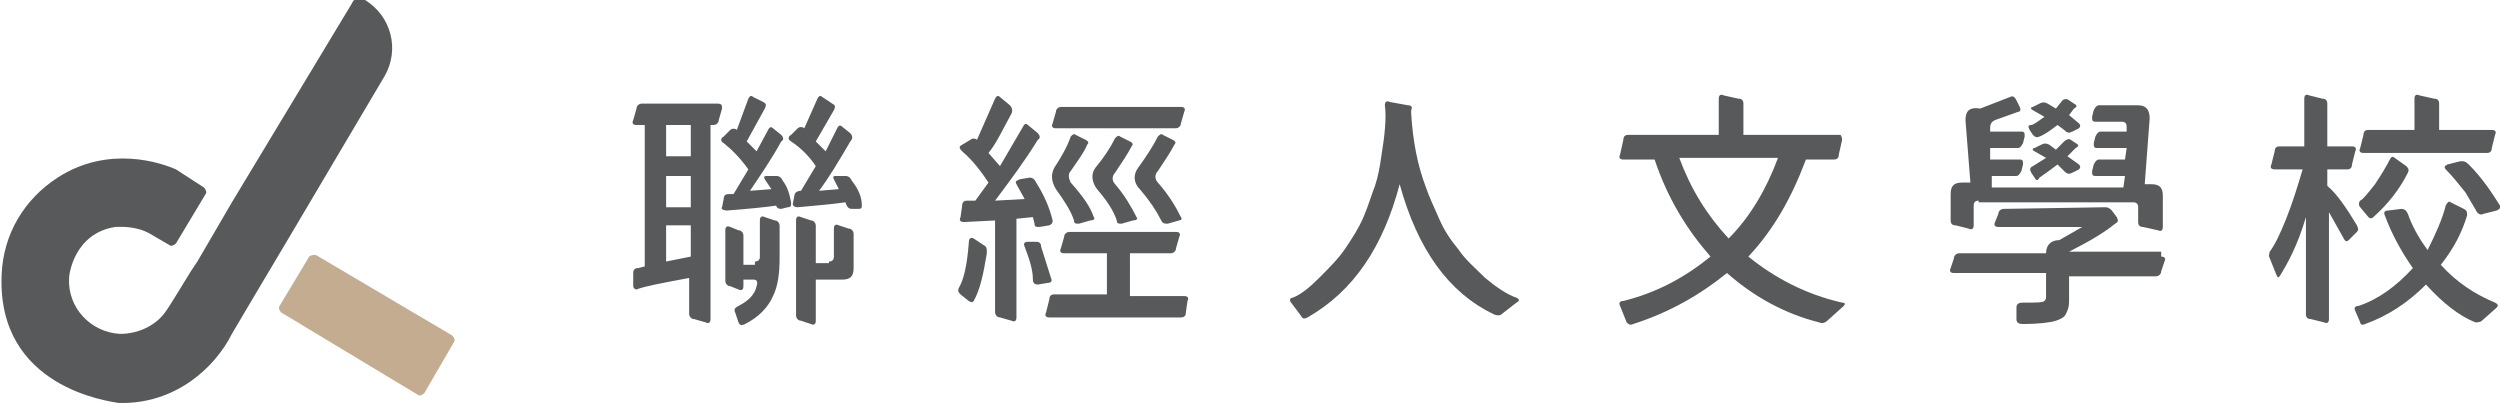 <?xml version="1.0" encoding="utf-8"?>
<!-- Generator: Adobe Illustrator 28.0.0, SVG Export Plug-In . SVG Version: 6.00 Build 0)  -->
<svg version="1.1" id="Layer_1" xmlns="http://www.w3.org/2000/svg" xmlns:xlink="http://www.w3.org/1999/xlink" x="0px" y="0px"
	 viewBox="0 0 152 24.5" style="enable-background:new 0 0 152 24.5;" xml:space="preserve">
<style type="text/css">
	.st0{fill:#C3AC8F;}
	.st1{fill:#58595B;}
</style>
<g>
	<g>
		<g>
			<g>
				<path class="st0" d="M18.8,15.6l-1.8,3c-0.1,0.1,0,0.3,0.1,0.4l8.3,5c0.1,0.1,0.3,0,0.4-0.1l1.8-3.1c0.1-0.1,0-0.3-0.1-0.4
					l-8.3-4.9C19.1,15.5,18.9,15.5,18.8,15.6z"/>
			</g>
		</g>
		<g>
			<g>
				<path class="st1" d="M17.6,14.4l5.8-9.8c0.9-1.6,0.4-3.6-1.2-4.6l0,0c-0.3-0.2-0.7-0.1-0.8,0.2l-7.3,12.1L12,15.9l-0.4,0.6
					c0,0-1.4,2.3-1.5,2.4c-0.6,0.9-1.7,1.4-2.8,1.4c-1.8-0.1-3.2-1.6-3.1-3.4c0-0.2,0.3-2.7,2.8-3.1c0.2,0,1.2-0.1,2.1,0.4l1.2,0.7
					c0.1,0.1,0.3,0,0.4-0.1l1.8-3c0.1-0.1,0-0.3-0.1-0.4l-1.7-1.1c0,0,0,0,0,0c-0.9-0.4-4.1-1.5-7.2,0.5c-2,1.3-3.3,3.4-3.4,5.9
					c-0.3,6.9,6.6,7.7,7.1,7.8c3.5,0.1,5.9-2.2,6.9-4.2l1.3-2.2L17.6,14.4z"/>
			</g>
		</g>
	</g>
	<g>
		<g>
			<g>
				<path class="st1" d="M43.9,6.6l-0.2,0.7c0,0.2-0.2,0.3-0.3,0.3h-0.2v11.8c0,0.2-0.1,0.3-0.3,0.2l-0.7-0.2
					c-0.2,0-0.3-0.2-0.3-0.3v-2.2c-1.6,0.3-2.7,0.5-3.2,0.7c-0.1,0-0.2-0.1-0.2-0.2l0-0.8c0-0.2,0.1-0.3,0.3-0.3l0.4-0.1V7.6h-0.5
					c-0.2,0-0.3-0.1-0.2-0.3l0.2-0.7c0-0.2,0.2-0.3,0.3-0.3h4.6C43.9,6.3,43.9,6.4,43.9,6.6z M42,9.5V7.6h-1.5v1.9H42z M40.5,10.7
					v1.9H42v-1.9H40.5z M40.5,15.9l1.5-0.3v-1.9h-1.5V15.9z M46.5,10.9c-0.1-0.2,0-0.2,0.2-0.2l0.5,0c0.2,0,0.3,0.1,0.4,0.3
					c0.3,0.4,0.4,0.8,0.5,1.3c0,0.2,0,0.3-0.2,0.3l-0.4,0.1c-0.2,0-0.3-0.1-0.3-0.2c-0.7,0.1-1.7,0.2-3,0.3c-0.2,0-0.4-0.1-0.3-0.2
					l0.1-0.5c0-0.2,0.1-0.3,0.3-0.3l0.3,0l0.9-1.5C45,9.6,44.5,9.1,44,8.7c-0.2-0.1-0.2-0.3,0-0.4l0.4-0.4c0.1-0.1,0.3-0.1,0.4,0
					L45.5,6c0.1-0.2,0.2-0.2,0.3-0.1l0.6,0.3c0.2,0.1,0.2,0.2,0.1,0.4l-1.1,2l0.6,0.6l0.7-1.3c0.1-0.2,0.2-0.2,0.3-0.1l0.5,0.4
					c0.1,0.1,0.2,0.3,0,0.4c-0.6,1.1-1.3,2.1-1.9,3l1.3-0.1L46.5,10.9z M45.9,15.9c0.2,0,0.3-0.1,0.3-0.3v-2.2
					c0-0.2,0.1-0.3,0.3-0.2l0.6,0.2c0.2,0,0.3,0.2,0.3,0.3v2c0,0.9-0.1,1.7-0.4,2.3c-0.3,0.7-0.9,1.3-1.7,1.7
					c-0.2,0.1-0.3,0.1-0.4-0.1l-0.2-0.6c-0.1-0.2,0-0.3,0.2-0.4c0.6-0.3,1-0.7,1.1-1.2c0.1-0.3,0-0.4-0.2-0.4h-0.6v0.4
					c0,0.2-0.1,0.3-0.3,0.2l-0.5-0.2c-0.2,0-0.3-0.2-0.3-0.3v-3.1c0-0.2,0.1-0.3,0.3-0.2l0.5,0.2c0.2,0,0.3,0.2,0.3,0.3v1.8H45.9z
					 M52.4,12.5c0,0.1,0,0.2-0.2,0.2l-0.4,0c-0.2,0-0.3-0.1-0.4-0.4c-0.7,0.1-1.7,0.2-2.9,0.3c-0.2,0-0.3-0.1-0.3-0.2l0.1-0.5
					c0-0.2,0.2-0.3,0.4-0.3l0.9-1.5c-0.4-0.6-0.9-1.1-1.5-1.5c-0.2-0.1-0.2-0.3,0-0.4l0.4-0.4c0.1-0.1,0.3-0.1,0.4,0L49.7,6
					c0.1-0.2,0.2-0.2,0.3-0.1l0.6,0.4c0.2,0.1,0.2,0.2,0.1,0.4l-1.1,1.9l0.6,0.6l0.7-1.4c0.1-0.2,0.2-0.2,0.3-0.1l0.5,0.4
					c0.1,0.1,0.2,0.3,0,0.5c-0.7,1.2-1.3,2.2-1.9,3l1.2-0.1l-0.3-0.6c-0.1-0.2,0-0.2,0.2-0.2l0.5,0c0.2,0,0.3,0.1,0.4,0.3
					C52.2,11.5,52.4,12,52.4,12.5z M50.4,15.9c0.2,0,0.3-0.1,0.3-0.3v-1.7c0-0.2,0.1-0.3,0.3-0.2l0.6,0.2c0.2,0,0.3,0.2,0.3,0.3v2.1
					c0,0.5-0.2,0.7-0.7,0.7h-1.6v2.5c0,0.2-0.1,0.3-0.3,0.2l-0.6-0.2c-0.2,0-0.3-0.2-0.3-0.3v-5.8c0-0.2,0.1-0.3,0.3-0.2l0.6,0.2
					c0.2,0,0.3,0.2,0.3,0.3v2.3H50.4z"/>
			</g>
		</g>
		<g>
			<g>
				<path class="st1" d="M58.9,14.8c0-0.3,0.1-0.4,0.3-0.3l0.6,0.4c0.2,0.1,0.2,0.2,0.2,0.5c-0.2,1.2-0.4,2.2-0.8,2.9
					c-0.1,0.1-0.1,0.1-0.3,0l-0.5-0.4c-0.1-0.1-0.2-0.2-0.1-0.4C58.6,17,58.8,16.1,58.9,14.8z M60.6,13.4l-2,0.1
					c-0.2,0-0.3-0.1-0.2-0.3l0.1-0.7c0-0.2,0.1-0.3,0.3-0.3l0.5,0l0.8-1.1c-0.4-0.6-0.9-1.3-1.6-1.9c-0.2-0.2-0.2-0.3,0-0.4L59,8.5
					c0.1-0.1,0.3-0.1,0.4,0L60.5,6c0.1-0.2,0.2-0.2,0.3-0.1l0.6,0.5c0.1,0.1,0.2,0.3,0.1,0.5c-0.5,0.9-0.9,1.8-1.4,2.4l0.7,0.8
					l1.4-2.4c0.1-0.2,0.2-0.2,0.3-0.1l0.6,0.5c0.1,0.1,0.2,0.3,0,0.4c-0.8,1.3-1.7,2.5-2.6,3.7l1.8-0.1l-0.5-0.9
					c-0.1-0.2,0-0.2,0.2-0.3l0.6-0.1c0.2,0,0.3,0.1,0.4,0.3c0.5,0.8,0.8,1.5,1,2.3c0,0.1,0,0.2-0.2,0.3l-0.6,0.1
					c-0.2,0-0.3,0-0.3-0.2l-0.1-0.4l-1,0.1v6c0,0.2-0.1,0.3-0.3,0.2l-0.7-0.2c-0.2,0-0.3-0.2-0.3-0.3V13.4z M62.3,15
					c-0.1-0.2,0-0.3,0.2-0.3l0.5,0c0.2,0,0.3,0.1,0.3,0.3l0.6,1.9c0.1,0.2,0,0.3-0.2,0.3l-0.6,0.1c-0.2,0-0.3-0.1-0.3-0.3
					C62.8,16.4,62.6,15.8,62.3,15z M68.7,18H72c0.2,0,0.3,0.1,0.2,0.3L72.1,19c0,0.2-0.1,0.3-0.3,0.3h-8c-0.2,0-0.3-0.1-0.2-0.3
					l0.2-0.8c0-0.2,0.1-0.3,0.3-0.3h3.2v-2.5h-2.6c-0.2,0-0.3-0.1-0.2-0.3l0.2-0.7c0-0.2,0.2-0.3,0.3-0.3h6.5c0.2,0,0.3,0.1,0.2,0.3
					l-0.2,0.7c0,0.2-0.2,0.3-0.3,0.3h-2.5V18z M66.5,13.2c0.1,0.1,0,0.2-0.2,0.2l-0.7,0.2c-0.2,0-0.3,0-0.3-0.2
					c-0.2-0.6-0.6-1.2-1.1-1.9c-0.3-0.5-0.3-0.9-0.1-1.3c0.4-0.6,0.8-1.3,1-1.9c0.1-0.1,0.2-0.2,0.3-0.1l0.6,0.3
					c0.2,0.1,0.2,0.2,0.1,0.3c-0.2,0.5-0.6,1-1,1.6c-0.2,0.2-0.1,0.5,0,0.7C65.9,12,66.3,12.6,66.5,13.2z M71.8,6.5
					c0.2,0,0.3,0.1,0.2,0.3l-0.2,0.7c0,0.2-0.2,0.3-0.3,0.3h-7.3c-0.2,0-0.3-0.1-0.2-0.3l0.2-0.7c0-0.2,0.2-0.3,0.3-0.3H71.8z
					 M67.8,8.4c0.1-0.1,0.2-0.2,0.3-0.1l0.6,0.3c0.2,0.1,0.2,0.2,0.1,0.3c-0.2,0.4-0.6,1-1,1.6c-0.2,0.2-0.2,0.5,0,0.7
					c0.6,0.7,1,1.4,1.3,2c0.1,0.1,0,0.2-0.2,0.2l-0.7,0.2c-0.2,0-0.3,0-0.3-0.2c-0.2-0.6-0.6-1.2-1.2-1.9c-0.3-0.4-0.4-0.9-0.1-1.3
					C67.1,9.6,67.5,9,67.8,8.4z M71.8,13.2c0.1,0.1,0,0.2-0.1,0.2L71,13.6c-0.2,0-0.3,0-0.4-0.2c-0.3-0.6-0.7-1.2-1.3-1.9
					c-0.4-0.4-0.4-0.9-0.1-1.3c0.5-0.7,0.9-1.3,1.2-1.9c0.1-0.1,0.2-0.2,0.3-0.1l0.6,0.3c0.2,0.1,0.2,0.2,0.1,0.3
					c-0.2,0.4-0.6,1-1,1.6c-0.2,0.2-0.2,0.5,0,0.7C71.1,11.9,71.5,12.6,71.8,13.2z"/>
			</g>
		</g>
		<g>
			<g>
				<path class="st1" d="M84.5,6.2l1.1,0.2c0.2,0,0.3,0.1,0.2,0.3l0,0.2c0.1,1.7,0.4,3.2,0.9,4.5c0.2,0.6,0.5,1.2,0.8,1.9
					c0.3,0.7,0.7,1.3,1.2,1.9c0.4,0.6,1,1.1,1.6,1.7c0.6,0.5,1.3,1,1.9,1.2c0.2,0.1,0.2,0.2,0,0.3l-0.9,0.7c-0.1,0.1-0.3,0.1-0.5,0
					c-2.7-1.3-4.6-3.9-5.7-7.9c-1,3.8-2.8,6.5-5.6,8.1c-0.2,0.1-0.3,0.1-0.4-0.1l-0.6-0.8c-0.1-0.1-0.1-0.3,0.1-0.3
					c0.5-0.2,1-0.6,1.6-1.2c0.6-0.6,1.2-1.2,1.6-1.8c0.4-0.6,0.8-1.2,1.1-1.9c0.3-0.7,0.5-1.4,0.7-1.9c0.2-0.6,0.3-1.2,0.4-1.9
					c0.2-1.2,0.3-2.3,0.2-3C84.2,6.2,84.3,6.1,84.5,6.2z"/>
			</g>
		</g>
		<g>
			<g>
				<path class="st1" d="M112,8.5l-0.2,0.9c0,0.2-0.1,0.3-0.3,0.3h-1.7c-0.9,2.4-2,4.3-3.5,5.9c1.6,1.3,3.5,2.3,5.7,2.8
					c0.2,0,0.2,0.1,0.1,0.2l-1,0.9c-0.1,0.1-0.3,0.2-0.5,0.1c-2-0.5-3.9-1.5-5.6-3c-1.6,1.3-3.5,2.4-5.7,3.1c-0.2,0.1-0.3,0-0.4-0.1
					l-0.4-1c-0.1-0.2,0-0.3,0.2-0.3c2-0.5,3.7-1.4,5.3-2.7c-1.4-1.6-2.6-3.5-3.4-5.9h-1.9c-0.2,0-0.3-0.1-0.2-0.3l0.2-0.9
					c0-0.2,0.1-0.3,0.3-0.3h5.5V6c0-0.2,0.1-0.3,0.3-0.2l0.9,0.2c0.2,0,0.3,0.1,0.3,0.3v1.9h5.9C111.9,8.2,112,8.3,112,8.5z
					 M108.1,9.6h-6c0.7,1.9,1.7,3.5,3,4.9C106.4,13.2,107.4,11.5,108.1,9.6z"/>
			</g>
		</g>
		<g>
			<g>
				<path class="st1" d="M131.4,15.6c0.2,0,0.3,0.1,0.2,0.3l-0.2,0.6c0,0.2-0.2,0.3-0.3,0.3h-5.3v1.5c0,0.4-0.1,0.6-0.2,0.8
					c-0.1,0.2-0.3,0.3-0.6,0.4c-0.3,0.1-1,0.2-2,0.2c-0.3,0-0.4-0.1-0.4-0.3l0-0.7c0-0.2,0.1-0.3,0.4-0.3c0.8,0,1.2,0,1.3-0.1
					c0,0,0.1-0.1,0.1-0.2v-1.5h-5.6c-0.2,0-0.3-0.1-0.2-0.3l0.2-0.6c0-0.2,0.2-0.3,0.3-0.3h5.3c0-0.5,0.3-0.8,0.8-0.8l1.4-0.8h-5.1
					c-0.2,0-0.3-0.1-0.2-0.3l0.2-0.5c0-0.2,0.2-0.3,0.3-0.3l6.2-0.1c0.2,0,0.3,0.1,0.4,0.2l0.3,0.4c0.1,0.2,0.1,0.3-0.1,0.4
					c-0.6,0.5-1.6,1.1-2.8,1.7H131.4z M120.3,12.2c-0.2,0-0.3,0.1-0.3,0.3v1.2c0,0.2-0.1,0.3-0.3,0.2l-0.8-0.2
					c-0.2,0-0.3-0.1-0.3-0.3v-1.6c0-0.5,0.2-0.7,0.7-0.7h0.5l-0.3-3.8c0-0.6,0.3-0.8,0.9-0.7l1.8-0.7c0.2-0.1,0.3,0,0.4,0.2l0.2,0.4
					c0.1,0.2,0,0.3-0.1,0.3l-1.4,0.5c-0.2,0.1-0.3,0.2-0.3,0.5l0,0.2h1.9c0.2,0,0.2,0.1,0.2,0.3l-0.1,0.4c-0.1,0.2-0.2,0.3-0.3,0.3
					H121l0,0.7h1.8c0.2,0,0.2,0.1,0.2,0.3l-0.1,0.4c-0.1,0.2-0.2,0.3-0.3,0.3h-1.5l0,0.7h8l0.1-0.7h-1.8c-0.2,0-0.2-0.1-0.2-0.3
					l0.1-0.4c0.1-0.2,0.2-0.3,0.3-0.3h1.6l0.1-0.7h-1.8c-0.2,0-0.2-0.1-0.2-0.3l0.1-0.4c0.1-0.2,0.2-0.3,0.3-0.3h1.6l0-0.3
					c0-0.2-0.1-0.3-0.3-0.3h-1.6c-0.2,0-0.2-0.1-0.2-0.3l0.1-0.4c0.1-0.2,0.2-0.3,0.3-0.3h2.4c0.5,0,0.7,0.3,0.7,0.8
					c-0.1,1.3-0.2,2.7-0.3,4h0.4c0.5,0,0.7,0.2,0.7,0.7v1.9c0,0.2-0.1,0.3-0.3,0.2l-0.9-0.2c-0.2,0-0.3-0.1-0.3-0.3v-0.9
					c0-0.2-0.1-0.3-0.3-0.3H120.3z M126.4,7.5c0.1,0.1,0.1,0.2,0,0.3L126,8c-0.2,0.1-0.3,0.1-0.5-0.1l-0.4-0.3
					c-0.4,0.3-0.8,0.6-1.1,0.7c-0.2,0.1-0.3,0-0.4-0.1l-0.2-0.3c-0.1-0.2-0.1-0.3,0.1-0.3c0.1,0,0.4-0.2,0.8-0.5l-0.7-0.4
					c-0.2-0.1-0.1-0.2,0-0.2l0.4-0.2c0.2-0.1,0.3-0.1,0.5,0l0.5,0.3l0.4-0.5c0.1-0.1,0.3-0.1,0.4,0l0.3,0.2c0.2,0.1,0.2,0.2,0,0.3
					L125.8,7L126.4,7.5z M123.7,10.8l-0.2-0.3c-0.1-0.2-0.1-0.3,0.1-0.4l0.8-0.5l-0.7-0.4c-0.2-0.1-0.1-0.2,0-0.2l0.4-0.2
					c0.2-0.1,0.3-0.1,0.5,0l0.4,0.3l0.5-0.5c0.1-0.1,0.3-0.2,0.4-0.1l0.3,0.2c0.2,0.1,0.2,0.2,0,0.3l-0.5,0.5l0.7,0.5
					c0.1,0.1,0.1,0.2,0,0.3l-0.4,0.2c-0.2,0.1-0.3,0.1-0.5-0.1l-0.4-0.4c-0.4,0.3-0.8,0.6-1.1,0.8C123.9,11,123.8,11,123.7,10.8z"/>
			</g>
		</g>
		<g>
			<g>
				<path class="st1" d="M143.3,13.7c0.1,0.2,0.1,0.3,0,0.4l-0.5,0.5c-0.1,0.1-0.2,0.1-0.3-0.1l-0.9-1.6v6.5c0,0.2-0.1,0.3-0.3,0.2
					l-0.8-0.2c-0.2,0-0.3-0.1-0.3-0.3v-5.9c-0.5,1.7-1.1,2.8-1.6,3.6c-0.1,0.1-0.1,0.1-0.2-0.1l-0.4-1c-0.1-0.2,0-0.3,0-0.4
					c0.3-0.4,0.6-1,1-2c0.4-1,0.7-2,1-3h-1.7c-0.2,0-0.3-0.1-0.2-0.3l0.2-0.8c0-0.2,0.1-0.3,0.3-0.3h1.5V6c0-0.2,0.1-0.3,0.3-0.2
					l0.8,0.2c0.2,0,0.3,0.1,0.3,0.3v2.6h1.5c0.2,0,0.3,0.1,0.2,0.3l-0.2,0.8c0,0.2-0.1,0.3-0.3,0.3h-1.2v1
					C142.1,11.8,142.7,12.7,143.3,13.7z M148.7,12.5c0.1-0.2,0.2-0.3,0.3-0.2l0.8,0.4c0.2,0.1,0.2,0.2,0.2,0.4c-0.3,1-0.8,2-1.6,3
					c1,1.1,2.1,1.8,3.3,2.3c0.2,0.1,0.2,0.2,0.1,0.3l-0.9,0.8c-0.1,0.1-0.3,0.1-0.4,0.1c-1-0.4-2-1.2-3-2.3
					c-1.1,1.1-2.3,1.9-3.7,2.4c-0.2,0.1-0.3,0-0.3-0.1l-0.3-0.7c-0.1-0.2,0-0.3,0.2-0.3c1.2-0.4,2.3-1.2,3.3-2.3
					c-0.7-1-1.3-2.1-1.7-3.2c-0.1-0.2,0-0.3,0.2-0.3l0.8-0.1c0.2,0,0.3,0.1,0.4,0.3c0.2,0.6,0.6,1.4,1.2,2.2
					C148.1,14.2,148.5,13.3,148.7,12.5z M145.3,9.7c0.1-0.2,0.2-0.2,0.3-0.1l0.7,0.5c0.1,0.1,0.2,0.2,0.1,0.4
					c-0.5,1-1.2,1.9-2.1,2.7c-0.1,0.1-0.2,0.1-0.3,0l-0.5-0.6c-0.1-0.1-0.1-0.3,0-0.4c0.2-0.1,0.5-0.5,0.9-1
					C144.8,10.6,145.1,10.1,145.3,9.7z M151.5,7.9c0.2,0,0.3,0.1,0.2,0.3l-0.2,0.8c0,0.2-0.1,0.3-0.3,0.3h-7.5
					c-0.2,0-0.3-0.1-0.2-0.3l0.2-0.8c0-0.2,0.1-0.3,0.3-0.3h2.8V6c0-0.2,0.1-0.3,0.3-0.2l0.9,0.2c0.2,0,0.3,0.1,0.3,0.3v1.6H151.5z
					 M148.7,10.3c-0.1-0.1-0.1-0.2,0.1-0.3l0.8-0.2c0.2,0,0.3,0,0.5,0.2c0.8,0.8,1.4,1.7,1.9,2.5c0.1,0.1,0,0.2-0.2,0.3L151,13
					c-0.2,0.1-0.3,0-0.4-0.1c-0.1-0.2-0.3-0.5-0.7-1.2C149.5,11.2,149.1,10.7,148.7,10.3z"/>
			</g>
		</g>
	</g>
</g>
</svg>
